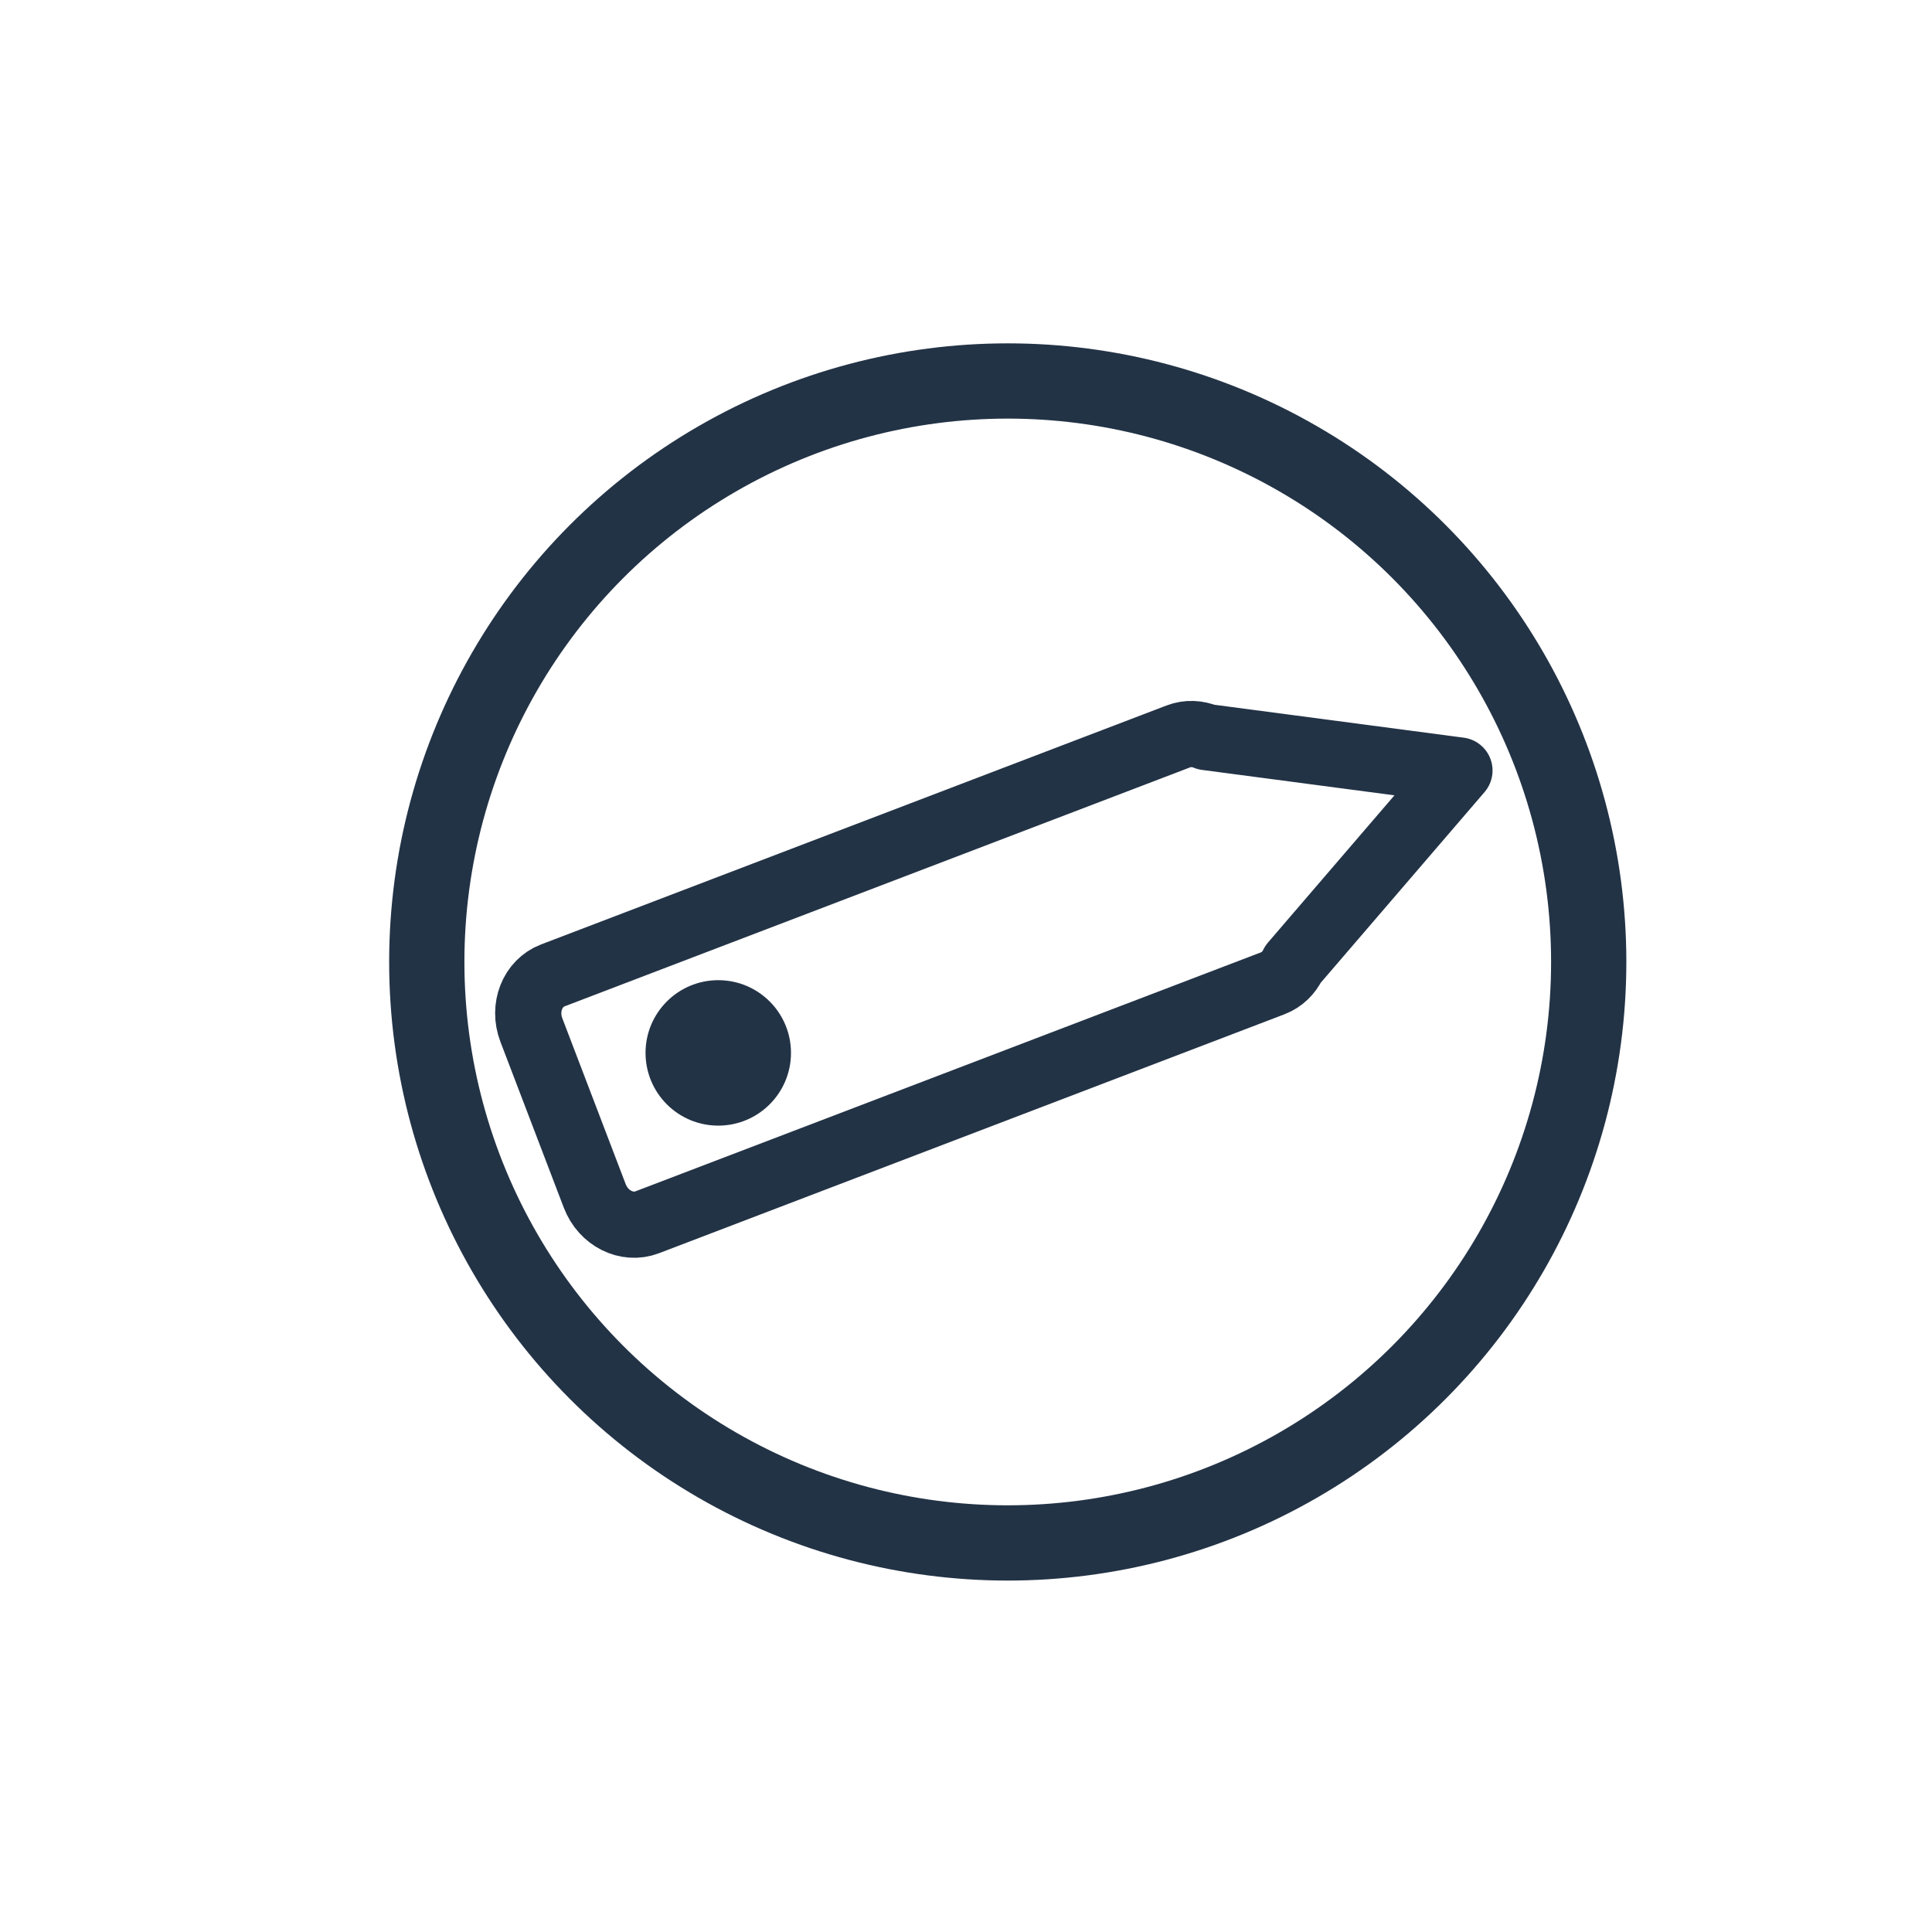 <?xml version="1.0" encoding="UTF-8"?><svg id="a" xmlns="http://www.w3.org/2000/svg" viewBox="0 0 641.82 638.48"><defs><style>.b{fill:#233346;}.c{stroke-linecap:round;stroke-linejoin:round;stroke-width:22px;}.c,.d{fill:none;stroke:#233346;}.d{stroke-miterlimit:10;stroke-width:25px;}</style></defs><circle class="d" cx="334.78" cy="319.56" r="193"/><path class="c" d="M429.57,320.28h0l55.26-64.32-84.08-11.1h0c-2.94-1.22-6.22-1.4-9.3-.22l-207.79,79.38c-6.78,2.59-9.98,10.71-7.14,18.14l21.06,55.12c2.84,7.43,10.63,11.35,17.42,8.76l207.79-79.38c3.08-1.18,5.41-3.5,6.78-6.37Z"/><circle class="b" cx="238.61" cy="349.77" r="24.16"/></svg>
